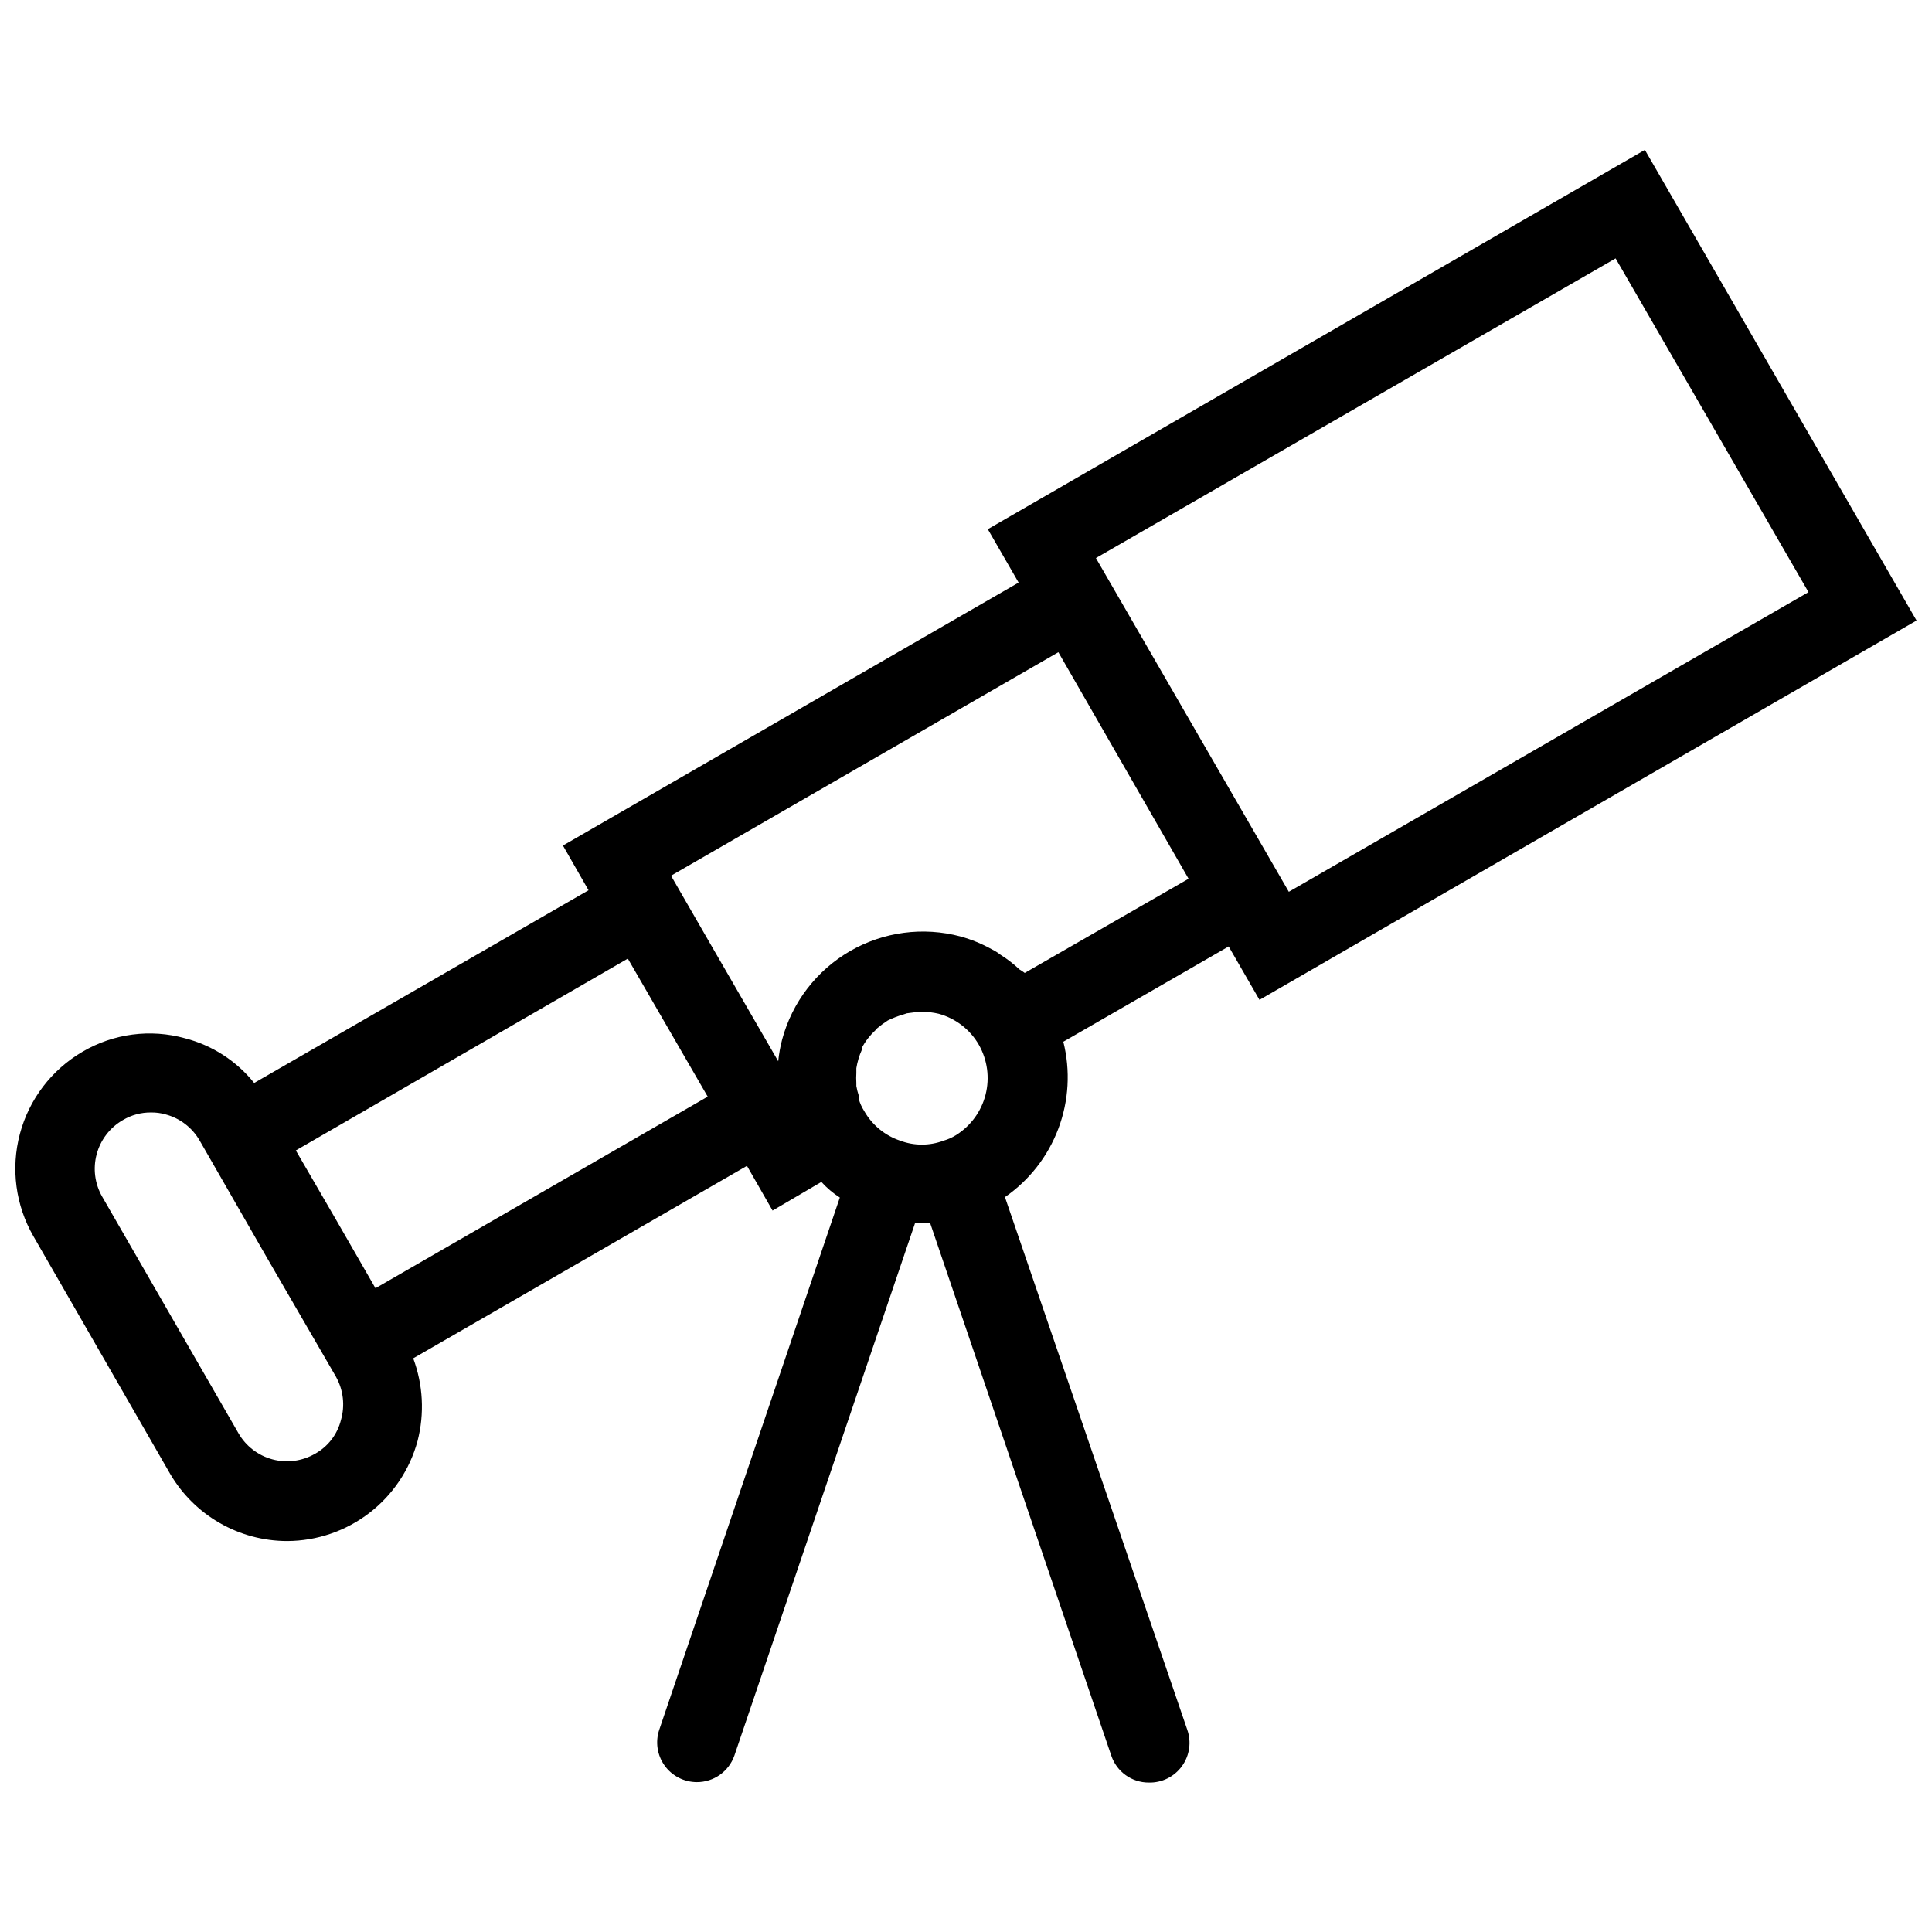 <?xml version="1.0" encoding="UTF-8"?>
<!-- Uploaded to: ICON Repo, www.svgrepo.com, Generator: ICON Repo Mixer Tools -->
<svg width="800px" height="800px" version="1.1" viewBox="144 144 512 512" xmlns="http://www.w3.org/2000/svg">
 <defs>
  <clipPath id="a">
   <path d="m148.09 183h503.81v434h-503.81z"/>
  </clipPath>
 </defs>
 <g clip-path="url(#a)">
  <path d="m579.91 183.72-174.13 100.52 8.164 14.145-120.76 69.695 6.785 11.848-88.613 51.07c-4.672-5.832-11.109-9.988-18.344-11.848-9.16-2.539-18.953-1.25-27.145 3.566-8.195 4.781-14.168 12.613-16.602 21.785-2.438 9.172-1.141 18.934 3.606 27.152l36.172 62.852c6.445 11.074 18.297 17.887 31.109 17.887 7.859-0.039 15.488-2.652 21.719-7.441 6.234-4.789 10.723-11.488 12.785-19.07 1.871-7.25 1.469-14.898-1.148-21.91l88.445-51.008 6.785 11.848 12.938-7.59c1.434 1.59 3.078 2.984 4.887 4.137l-47.844 141.01c-1.094 3.211-0.574 6.75 1.398 9.512 1.973 2.758 5.156 4.398 8.551 4.402 4.469 0.012 8.457-2.801 9.945-7.016l47.902-141.18c0.691 0.055 1.383 0.055 2.07 0 0.633 0.055 1.27 0.055 1.898 0l48.02 141.18c1.434 4.269 5.441 7.144 9.945 7.133 3.465 0.082 6.746-1.539 8.777-4.344 2.035-2.801 2.559-6.426 1.402-9.688l-48.305-141.12c6.461-4.477 11.402-10.816 14.164-18.172 2.766-7.356 3.219-15.379 1.305-23.004l43.82-25.246 8.164 14.145 174.13-100.52zm-345.55 336.58c-0.945 3.824-3.445 7.078-6.898 8.973-3.402 1.961-7.445 2.492-11.238 1.48-3.797-1.016-7.035-3.492-9.004-6.887l-36.113-62.684c-1.98-3.422-2.516-7.492-1.488-11.309 1.023-3.82 3.523-7.074 6.949-9.047 2.262-1.344 4.848-2.043 7.477-2.012 1.301-0.016 2.602 0.156 3.852 0.516 3.82 1.02 7.07 3.527 9.031 6.957l18 31.34 18.172 31.34-0.004 0.004c1.902 3.461 2.359 7.531 1.266 11.328zm9.145-34.906-10.523-18.285-10.582-18.23 87.984-50.836 21.164 36.574zm153.89-40.598c-1.035 0.652-2.16 1.156-3.336 1.492-3.707 1.395-7.793 1.395-11.5 0-4.047-1.352-7.449-4.16-9.547-7.875-0.641-0.996-1.129-2.082-1.438-3.223-0.016-0.285-0.016-0.574 0-0.863-0.273-0.824-0.484-1.672-0.633-2.527v-0.805c-0.059-0.883-0.059-1.766 0-2.648v-1.266c0.27-1.664 0.75-3.289 1.438-4.828v-0.516-0.004c0.473-0.91 1.031-1.777 1.668-2.586 0.609-0.781 1.281-1.512 2.012-2.188l0.402-0.461v0.004c0.895-0.75 1.836-1.441 2.82-2.07 1.293-0.637 2.637-1.156 4.023-1.555l1.035-0.344 3.106-0.402h1.207c1.375 0.035 2.742 0.207 4.082 0.516 4.527 1.227 8.379 4.207 10.699 8.281 2.254 3.992 2.883 8.699 1.758 13.145-1.121 4.441-3.914 8.281-7.797 10.723zm18.172-42.957c-0.441-0.336-0.902-0.641-1.383-0.922-1.555-1.465-3.25-2.773-5.059-3.91-0.715-0.559-1.484-1.039-2.301-1.438-2.613-1.457-5.394-2.598-8.281-3.394-9.891-2.633-20.422-1.238-29.281 3.883-8.863 5.121-15.332 13.551-17.988 23.434-0.496 1.887-0.844 3.809-1.035 5.75l-17.828-30.824-10.582-18.344 102.65-59.23 34.504 60.035zm18.863-109.95 137.72-79.414 51.121 88.445-137.72 79.414z"/>
 </g>
</svg>